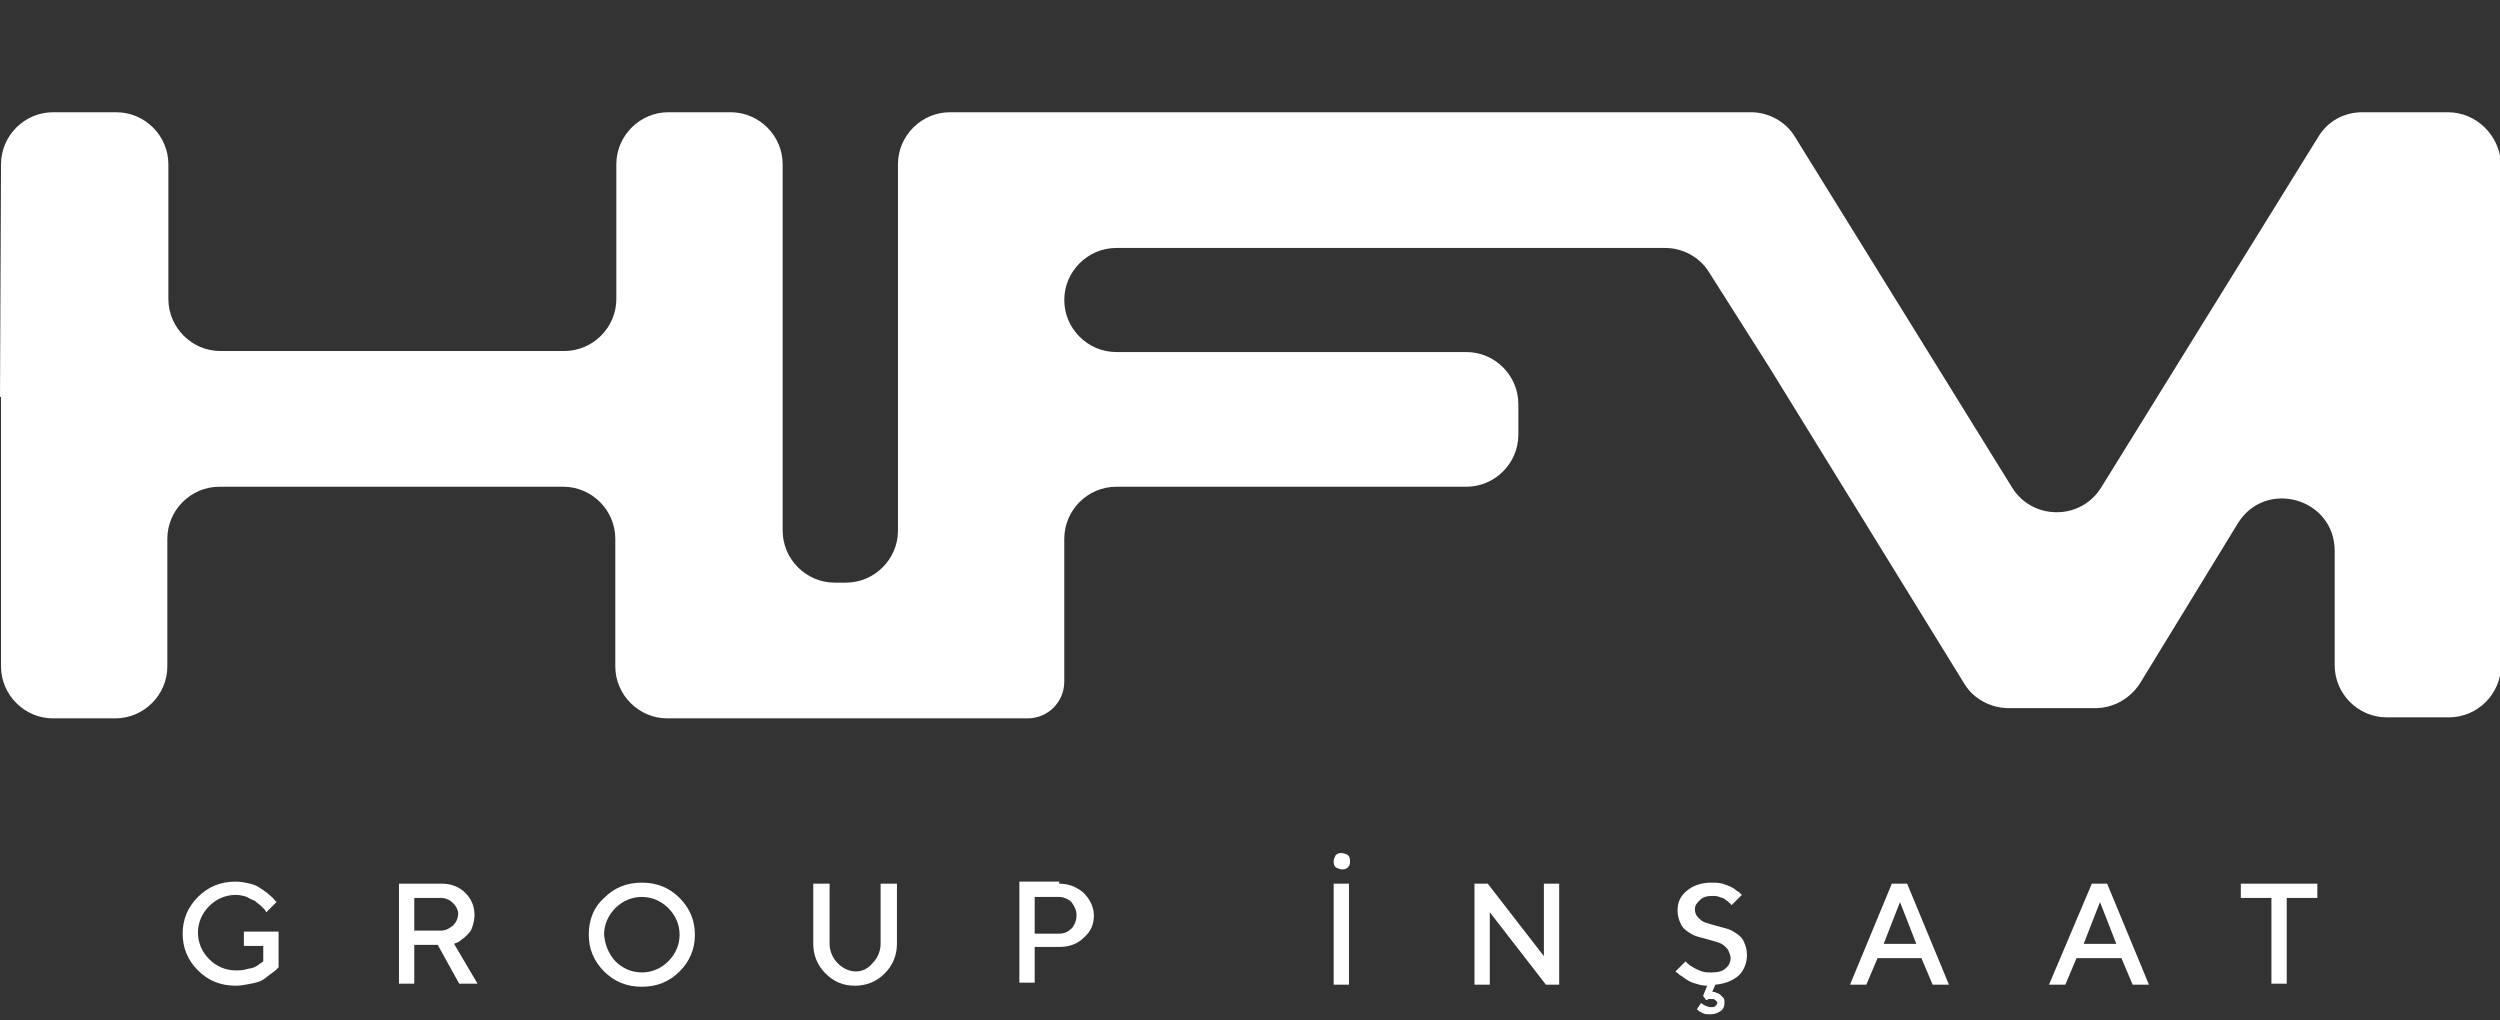 <?xml version="1.0" encoding="utf-8"?>
<!-- Generator: Adobe Illustrator 25.3.1, SVG Export Plug-In . SVG Version: 6.00 Build 0)  -->
<svg version="1.1" id="Layer_1" xmlns="http://www.w3.org/2000/svg" xmlns:xlink="http://www.w3.org/1999/xlink" x="0px" y="0px"
	 viewBox="0 0 245 100" style="enable-background:new 0 0 245 100;" xml:space="preserve">
<rect x="0" y="0" width="245" height="100" fill="#333333" stroke="none"/>
<style type="text/css">
	.st0{fill:#FFFFFF;}
</style>
<path class="st0" d="M239.9,11h-8.4c-1.8,0-3.4,0.9-4.3,2.4l-21.3,34.4c-2,3.2-6.7,3.2-8.7,0l-21.3-34.4c-0.9-1.5-2.6-2.4-4.3-2.4
	h-13.9l0,0H93.1c-2.8,0-5.1,2.3-5.1,5.1l0,8.1h0l0,10.2h0l0,3.7l0,0.7h0l0,13.2c0,2.8-2.3,5.1-5.1,5.1l-1.1,0
	c-2.8,0-5.1-2.3-5.1-5.1l0-35.9c0-2.8-2.3-5.1-5.1-5.1h-6.1c-2.8,0-5.1,2.3-5.1,5.1l0,13.2c0,2.8-2.3,5.1-5.1,5.1l-33.7,0
	c-2.8,0-5.1-2.3-5.1-5.1l0-13.2c0-2.8-2.3-5.1-5.1-5.1H5.2c-2.8,0-5.1,2.3-5.1,5.1L0,38.9h0.1l0,26.4c0,2.8,2.3,5.1,5.1,5.1h6.1
	c2.8,0,5.1-2.3,5.1-5.1l0-12.5c0-2.8,2.3-5.1,5.1-5.1h33.7c2.8,0,5.1,2.3,5.1,5.1l0,12.5c0,2.8,2.3,5.1,5.1,5.1h11.2v0h14.2h1.7h8.2
	c2,0,3.6-1.6,3.6-3.6v-8.6c0,0,0,0,0,0v-1h0l0-4.4c0-2.8,2.3-5.1,5.1-5.1h34.3c2.8,0,5.1-2.3,5.1-5.1v-3c0-2.8-2.3-5.1-5.1-5.1
	l-34.3,0c-2.8,0-5.1-2.3-5.1-5.1v0c0-2.8,2.3-5.1,5.1-5.1h53.8c1.7,0,3.4,0.9,4.3,2.4l5.9,9.3L192.5,67c0.9,1.5,2.6,2.4,4.4,2.4h8.4
	c1.8,0,3.4-0.9,4.4-2.4l9.6-15.7c2.7-4.4,9.5-2.5,9.5,2.7l0,11.2c0,2.8,2.3,5.1,5.1,5.1h6.1c2.8,0,5.1-2.3,5.1-5.1l0-49.1
	C245,13.3,242.7,11,239.9,11z"/>
<g>
	<path class="st0" d="M27.3,91.3v3.5c0,0-0.1,0.1-0.2,0.2c-0.1,0.1-0.2,0.2-0.5,0.4c-0.3,0.2-0.5,0.4-0.8,0.6
		c-0.3,0.2-0.7,0.3-1.2,0.4c-0.5,0.1-1,0.2-1.5,0.2c-1.5,0-2.7-0.5-3.7-1.5c-1-1-1.5-2.2-1.5-3.6c0-1.4,0.5-2.6,1.5-3.6
		c1-1,2.2-1.5,3.7-1.5c0.5,0,1,0.1,1.4,0.2c0.5,0.1,0.8,0.3,1.1,0.5c0.3,0.2,0.6,0.4,0.8,0.6c0.2,0.2,0.4,0.3,0.5,0.5l0.2,0.2l-1,1
		c0,0-0.1-0.1-0.1-0.2c-0.1-0.1-0.2-0.2-0.4-0.4c-0.2-0.2-0.4-0.3-0.6-0.5c-0.2-0.1-0.5-0.2-0.8-0.4c-0.3-0.1-0.7-0.2-1.1-0.2
		c-1,0-1.9,0.4-2.6,1.1c-0.7,0.7-1.1,1.6-1.1,2.6c0,1,0.4,1.9,1.1,2.6c0.7,0.7,1.6,1.1,2.6,1.1c0.3,0,0.7,0,1-0.1
		c0.3-0.1,0.6-0.1,0.8-0.2c0.2-0.1,0.4-0.2,0.5-0.3c0.1-0.1,0.3-0.2,0.3-0.2l0.1-0.1v-1.5h-1.9v-1.4H27.3z"/>
	<path class="st0" d="M39.1,86.6h4.2c0.9,0,1.7,0.3,2.3,0.9c0.6,0.6,0.9,1.3,0.9,2.2c0,0.4-0.1,0.8-0.2,1.1
		c-0.1,0.4-0.3,0.6-0.5,0.8c-0.2,0.2-0.4,0.4-0.6,0.5c-0.2,0.2-0.4,0.3-0.5,0.3l-0.2,0.1l2.3,3.9H45l-2.1-3.8h-2.3v3.8h-1.5V86.6z
		 M44.4,88.5c-0.3-0.3-0.7-0.5-1.2-0.5h-2.6v3.2h2.6c0.5,0,0.8-0.2,1.2-0.5c0.3-0.3,0.5-0.7,0.5-1.2C44.9,89.2,44.7,88.8,44.4,88.5z
		"/>
	<path class="st0" d="M59.2,88c1-1,2.2-1.5,3.7-1.5c1.5,0,2.7,0.5,3.7,1.5c1,1,1.5,2.2,1.5,3.6c0,1.4-0.5,2.6-1.5,3.6
		c-1,1-2.2,1.5-3.7,1.5c-1.5,0-2.7-0.5-3.7-1.5c-1-1-1.5-2.2-1.5-3.6C57.7,90.1,58.2,88.9,59.2,88z M60.3,94.2
		c0.7,0.7,1.6,1.1,2.6,1.1c1,0,1.9-0.4,2.6-1.1c0.7-0.7,1.1-1.6,1.1-2.6c0-1-0.4-1.9-1.1-2.6c-0.7-0.7-1.6-1.1-2.6-1.1
		c-1,0-1.9,0.4-2.6,1.1c-0.7,0.7-1.1,1.6-1.1,2.6C59.3,92.6,59.6,93.4,60.3,94.2z"/>
	<path class="st0" d="M85.5,94.4c0.5-0.5,0.8-1.2,0.8-1.9v-5.9h1.6v5.9c0,1.1-0.4,2.1-1.2,2.9c-0.8,0.8-1.8,1.2-2.9,1.2
		c-1.2,0-2.1-0.4-2.9-1.2c-0.8-0.8-1.2-1.8-1.2-2.9v-5.9h1.6v5.9c0,0.7,0.3,1.4,0.8,1.9c0.5,0.5,1.1,0.8,1.8,0.8
		C84.4,95.2,85,95,85.5,94.4z"/>
	<path class="st0" d="M103.8,86.6c0.9,0,1.7,0.3,2.4,0.9c0.6,0.6,1,1.4,1,2.2c0,0.9-0.3,1.6-1,2.2c-0.6,0.6-1.4,0.9-2.4,0.9h-2.4
		v3.5h-1.5v-9.9H103.8z M101.4,88v3.5h2.4c0.5,0,0.9-0.2,1.2-0.5c0.3-0.3,0.5-0.8,0.5-1.3c0-0.5-0.2-0.9-0.5-1.3
		c-0.3-0.3-0.8-0.5-1.2-0.5H101.4z"/>
	<path class="st0" d="M132.1,85c-0.2,0.2-0.4,0.2-0.6,0.2s-0.4-0.1-0.6-0.2c-0.2-0.2-0.2-0.4-0.2-0.6s0.1-0.4,0.2-0.6
		c0.2-0.2,0.4-0.2,0.6-0.2s0.4,0.1,0.6,0.2c0.2,0.2,0.2,0.4,0.2,0.6S132.3,84.8,132.1,85z M130.7,86.6h1.5v9.9h-1.5V86.6z"/>
	<path class="st0" d="M152.8,86.6v9.9h-1.3l-5.5-7.1v7.1h-1.5v-9.9h1.3l5.5,7.1v-7.1H152.8z"/>
	<path class="st0" d="M169.2,92.9c-0.2-0.2-0.4-0.4-0.7-0.5s-0.6-0.2-1-0.3c-0.4-0.1-0.7-0.2-1.1-0.3c-0.4-0.1-0.7-0.3-1-0.5
		c-0.3-0.2-0.6-0.5-0.7-0.8c-0.2-0.4-0.3-0.8-0.3-1.3c0-0.8,0.3-1.4,0.9-1.9c0.6-0.5,1.4-0.8,2.4-0.8c0.4,0,0.7,0,1.1,0.1
		c0.3,0.1,0.6,0.2,0.8,0.3c0.2,0.1,0.4,0.2,0.6,0.4c0.2,0.1,0.3,0.2,0.4,0.3l0.1,0.1l-1,1c0,0,0,0-0.1-0.1c0,0-0.1-0.1-0.2-0.2
		c-0.1-0.1-0.3-0.2-0.4-0.3c-0.1-0.1-0.3-0.1-0.5-0.2c-0.2-0.1-0.5-0.1-0.7-0.1c-0.5,0-0.9,0.1-1.2,0.4c-0.3,0.3-0.5,0.5-0.5,0.9
		c0,0.3,0.1,0.6,0.3,0.8c0.2,0.2,0.4,0.4,0.7,0.5c0.3,0.1,0.6,0.2,1,0.3c0.4,0.1,0.7,0.2,1.1,0.3c0.4,0.1,0.7,0.3,1,0.5
		c0.3,0.2,0.6,0.5,0.7,0.8c0.2,0.4,0.3,0.8,0.3,1.3c0,0.8-0.3,1.5-0.8,2c-0.6,0.5-1.3,0.8-2.3,0.9l-0.3,0.7c0,0,0.1,0,0.1,0
		c0.1,0,0.2,0,0.3,0.1c0.1,0,0.3,0.1,0.4,0.2c0.1,0.1,0.2,0.2,0.3,0.3c0.1,0.1,0.1,0.3,0.1,0.5c0,0.3-0.1,0.6-0.4,0.8
		c-0.3,0.2-0.6,0.3-1,0.3c-0.3,0-0.5,0-0.7-0.1c-0.2-0.1-0.4-0.2-0.5-0.3l-0.1-0.1l0.4-0.6c0.3,0.2,0.6,0.4,1,0.4
		c0.2,0,0.3,0,0.4-0.1c0.1-0.1,0.2-0.2,0.2-0.3c0-0.1-0.1-0.2-0.2-0.3c-0.1-0.1-0.2-0.1-0.4-0.1c-0.1,0-0.1,0-0.2,0
		c-0.1,0-0.1,0-0.2,0.1l-0.1,0l-0.3-0.4l0.4-1c-0.4,0-0.8-0.1-1.1-0.2c-0.4-0.1-0.6-0.2-0.9-0.4c-0.2-0.1-0.4-0.3-0.6-0.4
		c-0.2-0.1-0.3-0.3-0.4-0.3l-0.1-0.1l1-1c0,0,0,0.1,0.1,0.1c0,0.1,0.1,0.1,0.3,0.3c0.2,0.1,0.3,0.2,0.5,0.3c0.2,0.1,0.4,0.2,0.7,0.3
		c0.3,0.1,0.6,0.1,0.9,0.1c0.6,0,1.1-0.1,1.4-0.4c0.4-0.3,0.5-0.7,0.5-1.1C169.5,93.4,169.4,93.1,169.2,92.9z"/>
	<path class="st0" d="M185.4,86.6h1.5l4.1,9.9h-1.6l-1.1-2.6H184l-1.1,2.6h-1.6L185.4,86.6z M184.6,92.5h3.2l-1.6-4.1L184.6,92.5z"
		/>
	<path class="st0" d="M205,86.6h1.5l4.1,9.9H209l-1.1-2.6h-4.4l-1.1,2.6h-1.6L205,86.6z M204.2,92.5h3.2l-1.6-4.1L204.2,92.5z"/>
	<path class="st0" d="M227.1,86.6V88h-3v8.4h-1.5V88h-3v-1.4H227.1z"/>
</g>
</svg>
